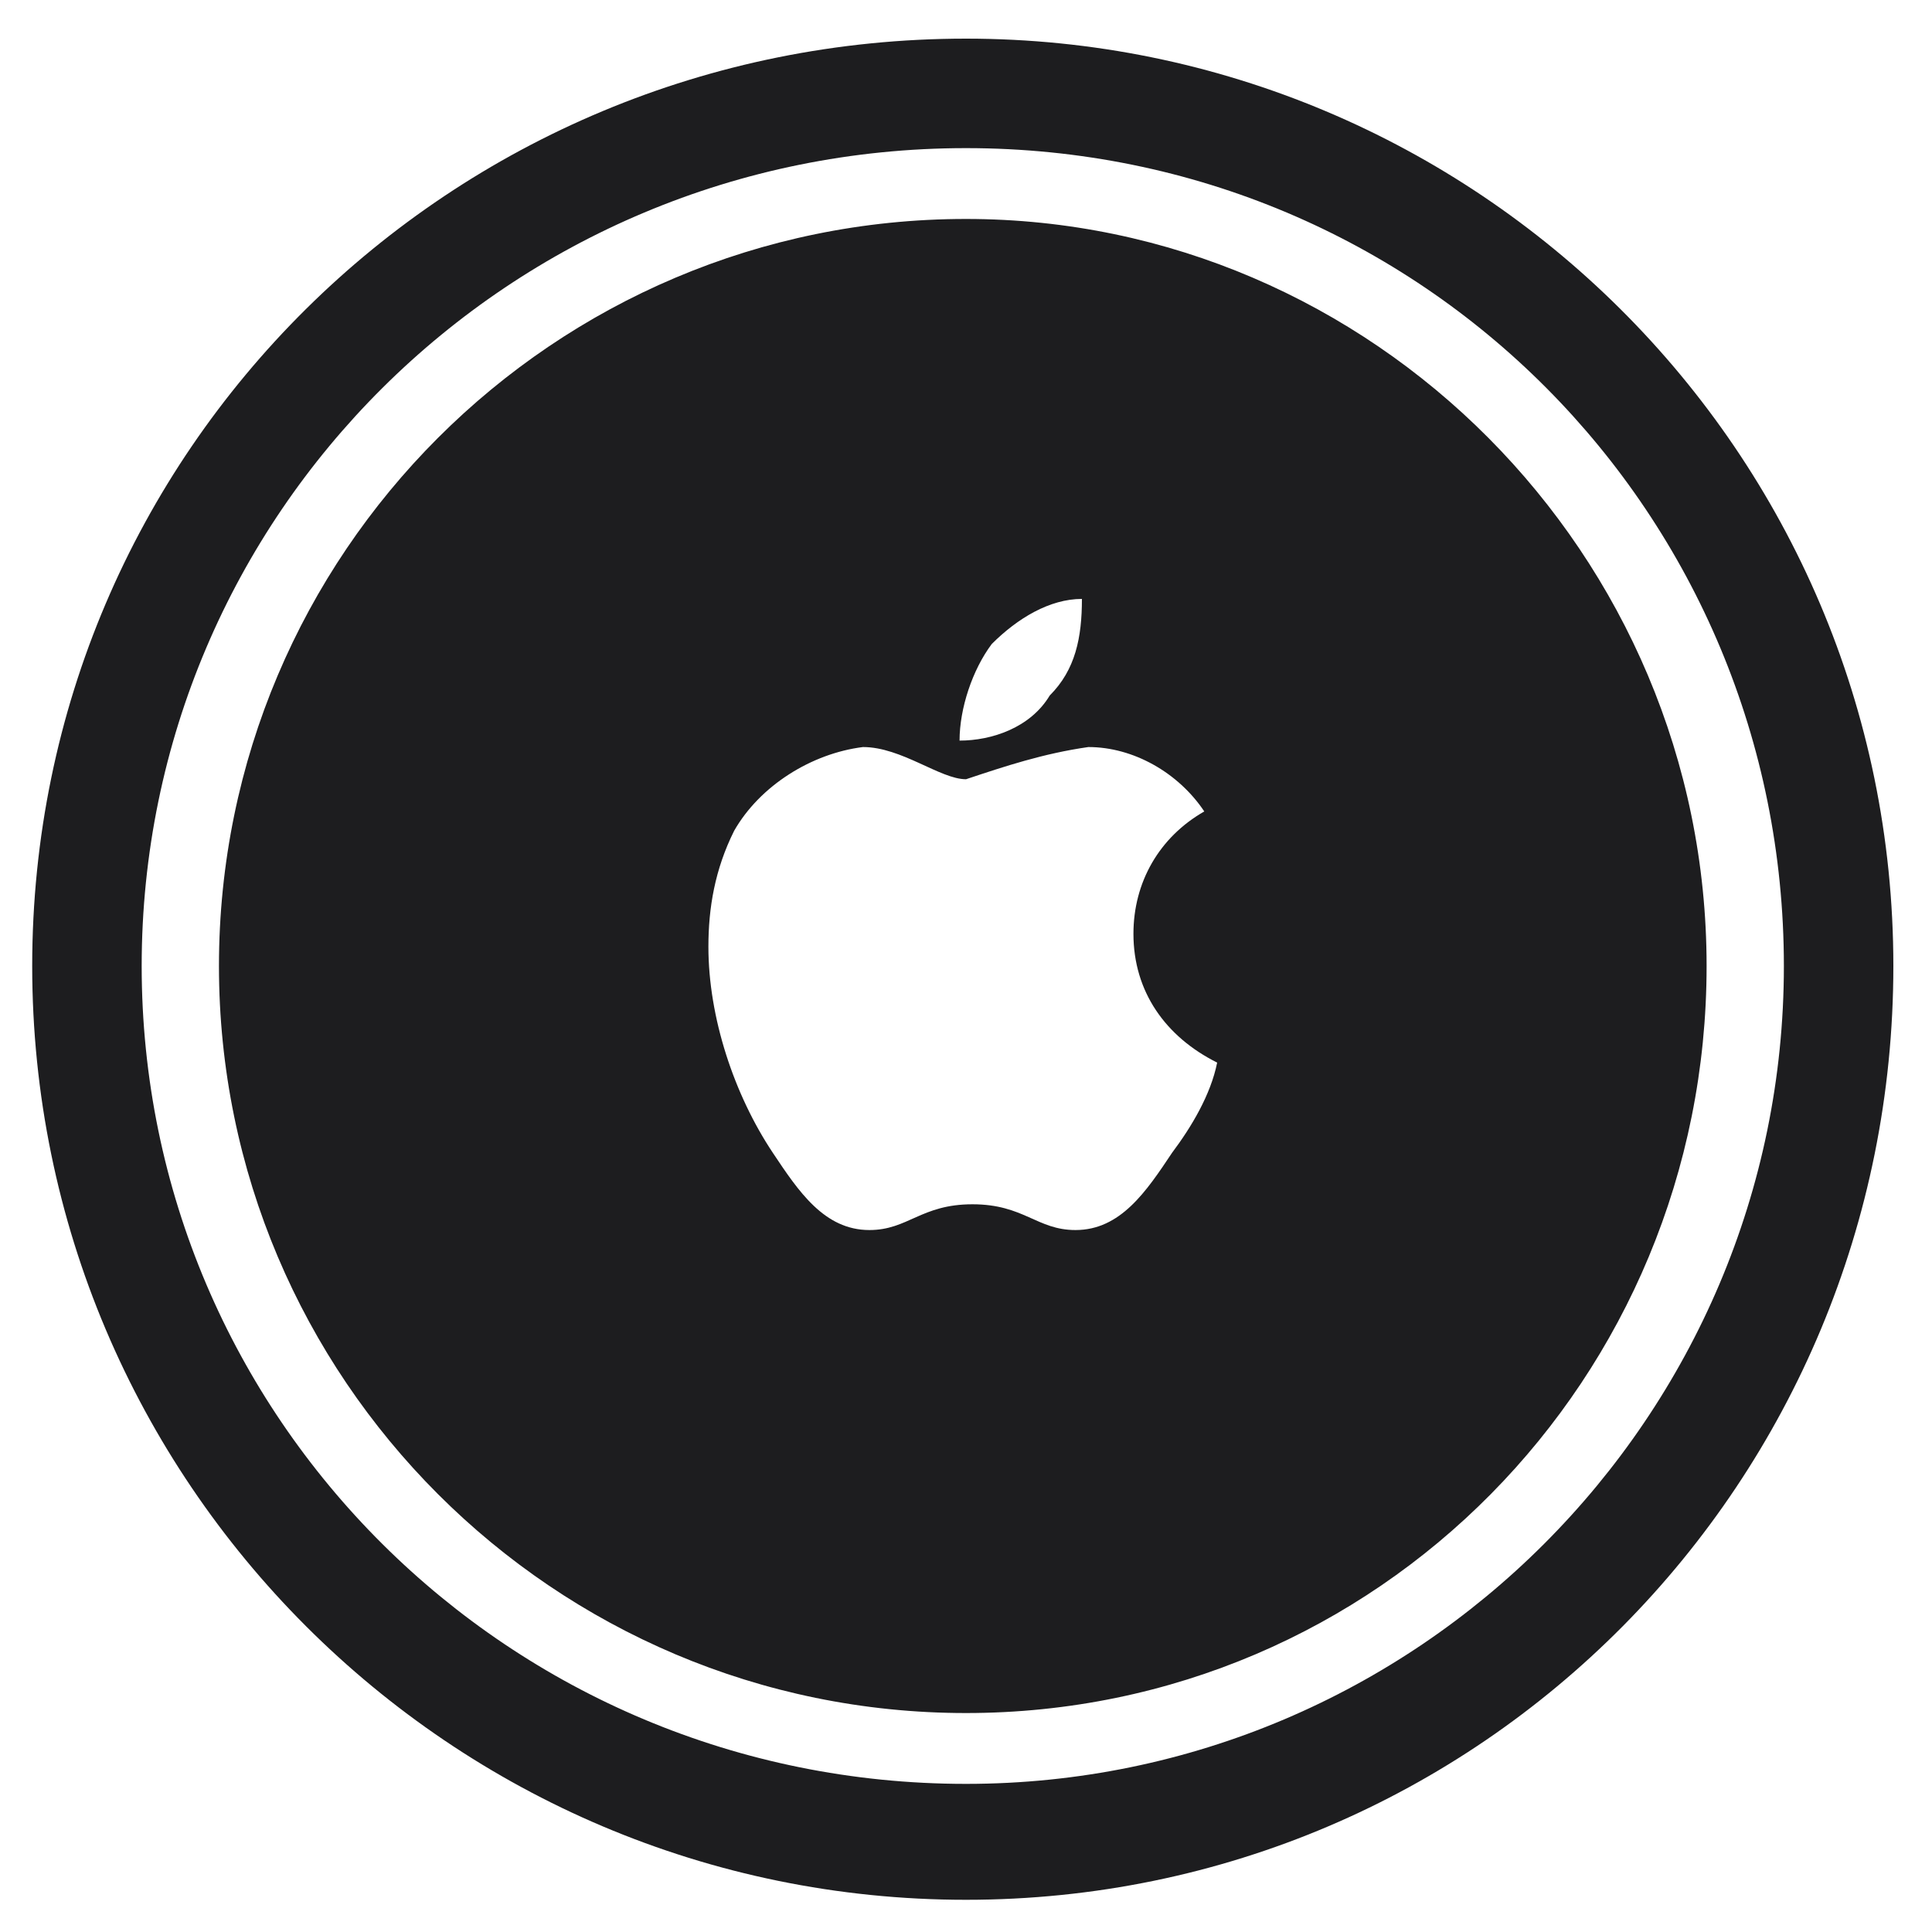 <?xml version="1.0" encoding="UTF-8"?> <svg xmlns="http://www.w3.org/2000/svg" xmlns:xlink="http://www.w3.org/1999/xlink" version="1.1" id="Layer_1" x="0px" y="0px" viewBox="0 0 30 30" style="enable-background:new 0 0 30 30;" xml:space="preserve"> <style type="text/css"> .st0{fill:none;} .st1{fill:#1D1D1F;} </style> <path class="st0" d="M-1.2-22.5h32v54h-32C-1.2,31.5-1.2-22.5-1.2-22.5z"></path> <path class="st0" d="M0.5-22.5h29v54h-29V-22.5z"></path> <path class="st1" d="M15,0.6C7,0.6,0.5,7,0.5,15S7,29.5,15,29.5S29.4,23,29.4,15S22.9,0.6,15,0.6L15,0.6z M15,27.7 C7.9,27.7,2.2,22,2.2,15S7.9,2.3,15,2.3S27.7,8,27.7,15l0,0C27.7,22,22,27.7,15,27.7z M15,3.4C8.6,3.4,3.4,8.6,3.4,15 S8.6,26.6,15,26.6S26.5,21.4,26.5,15S21.3,3.4,15,3.4z M15.4,10c0.4-0.4,0.9-0.7,1.4-0.7c0,0.6-0.1,1.1-0.5,1.5 c-0.3,0.5-0.9,0.7-1.4,0.7C14.9,11,15.1,10.4,15.4,10z M18.2,17.9c-0.4,0.6-0.8,1.2-1.5,1.2c-0.6,0-0.8-0.4-1.6-0.4s-1,0.4-1.6,0.4 c-0.7,0-1.1-0.6-1.5-1.2c-0.6-0.9-1-2.1-1-3.2c0-0.6,0.1-1.2,0.4-1.8c0.4-0.7,1.2-1.2,2-1.3c0.6,0,1.2,0.5,1.6,0.5 c0.6-0.2,1.2-0.4,1.9-0.5c0.7,0,1.4,0.4,1.8,1c-0.7,0.4-1.1,1.1-1.1,1.9c0,0.9,0.5,1.6,1.3,2C18.8,17,18.5,17.5,18.2,17.9z"></path> </svg> 